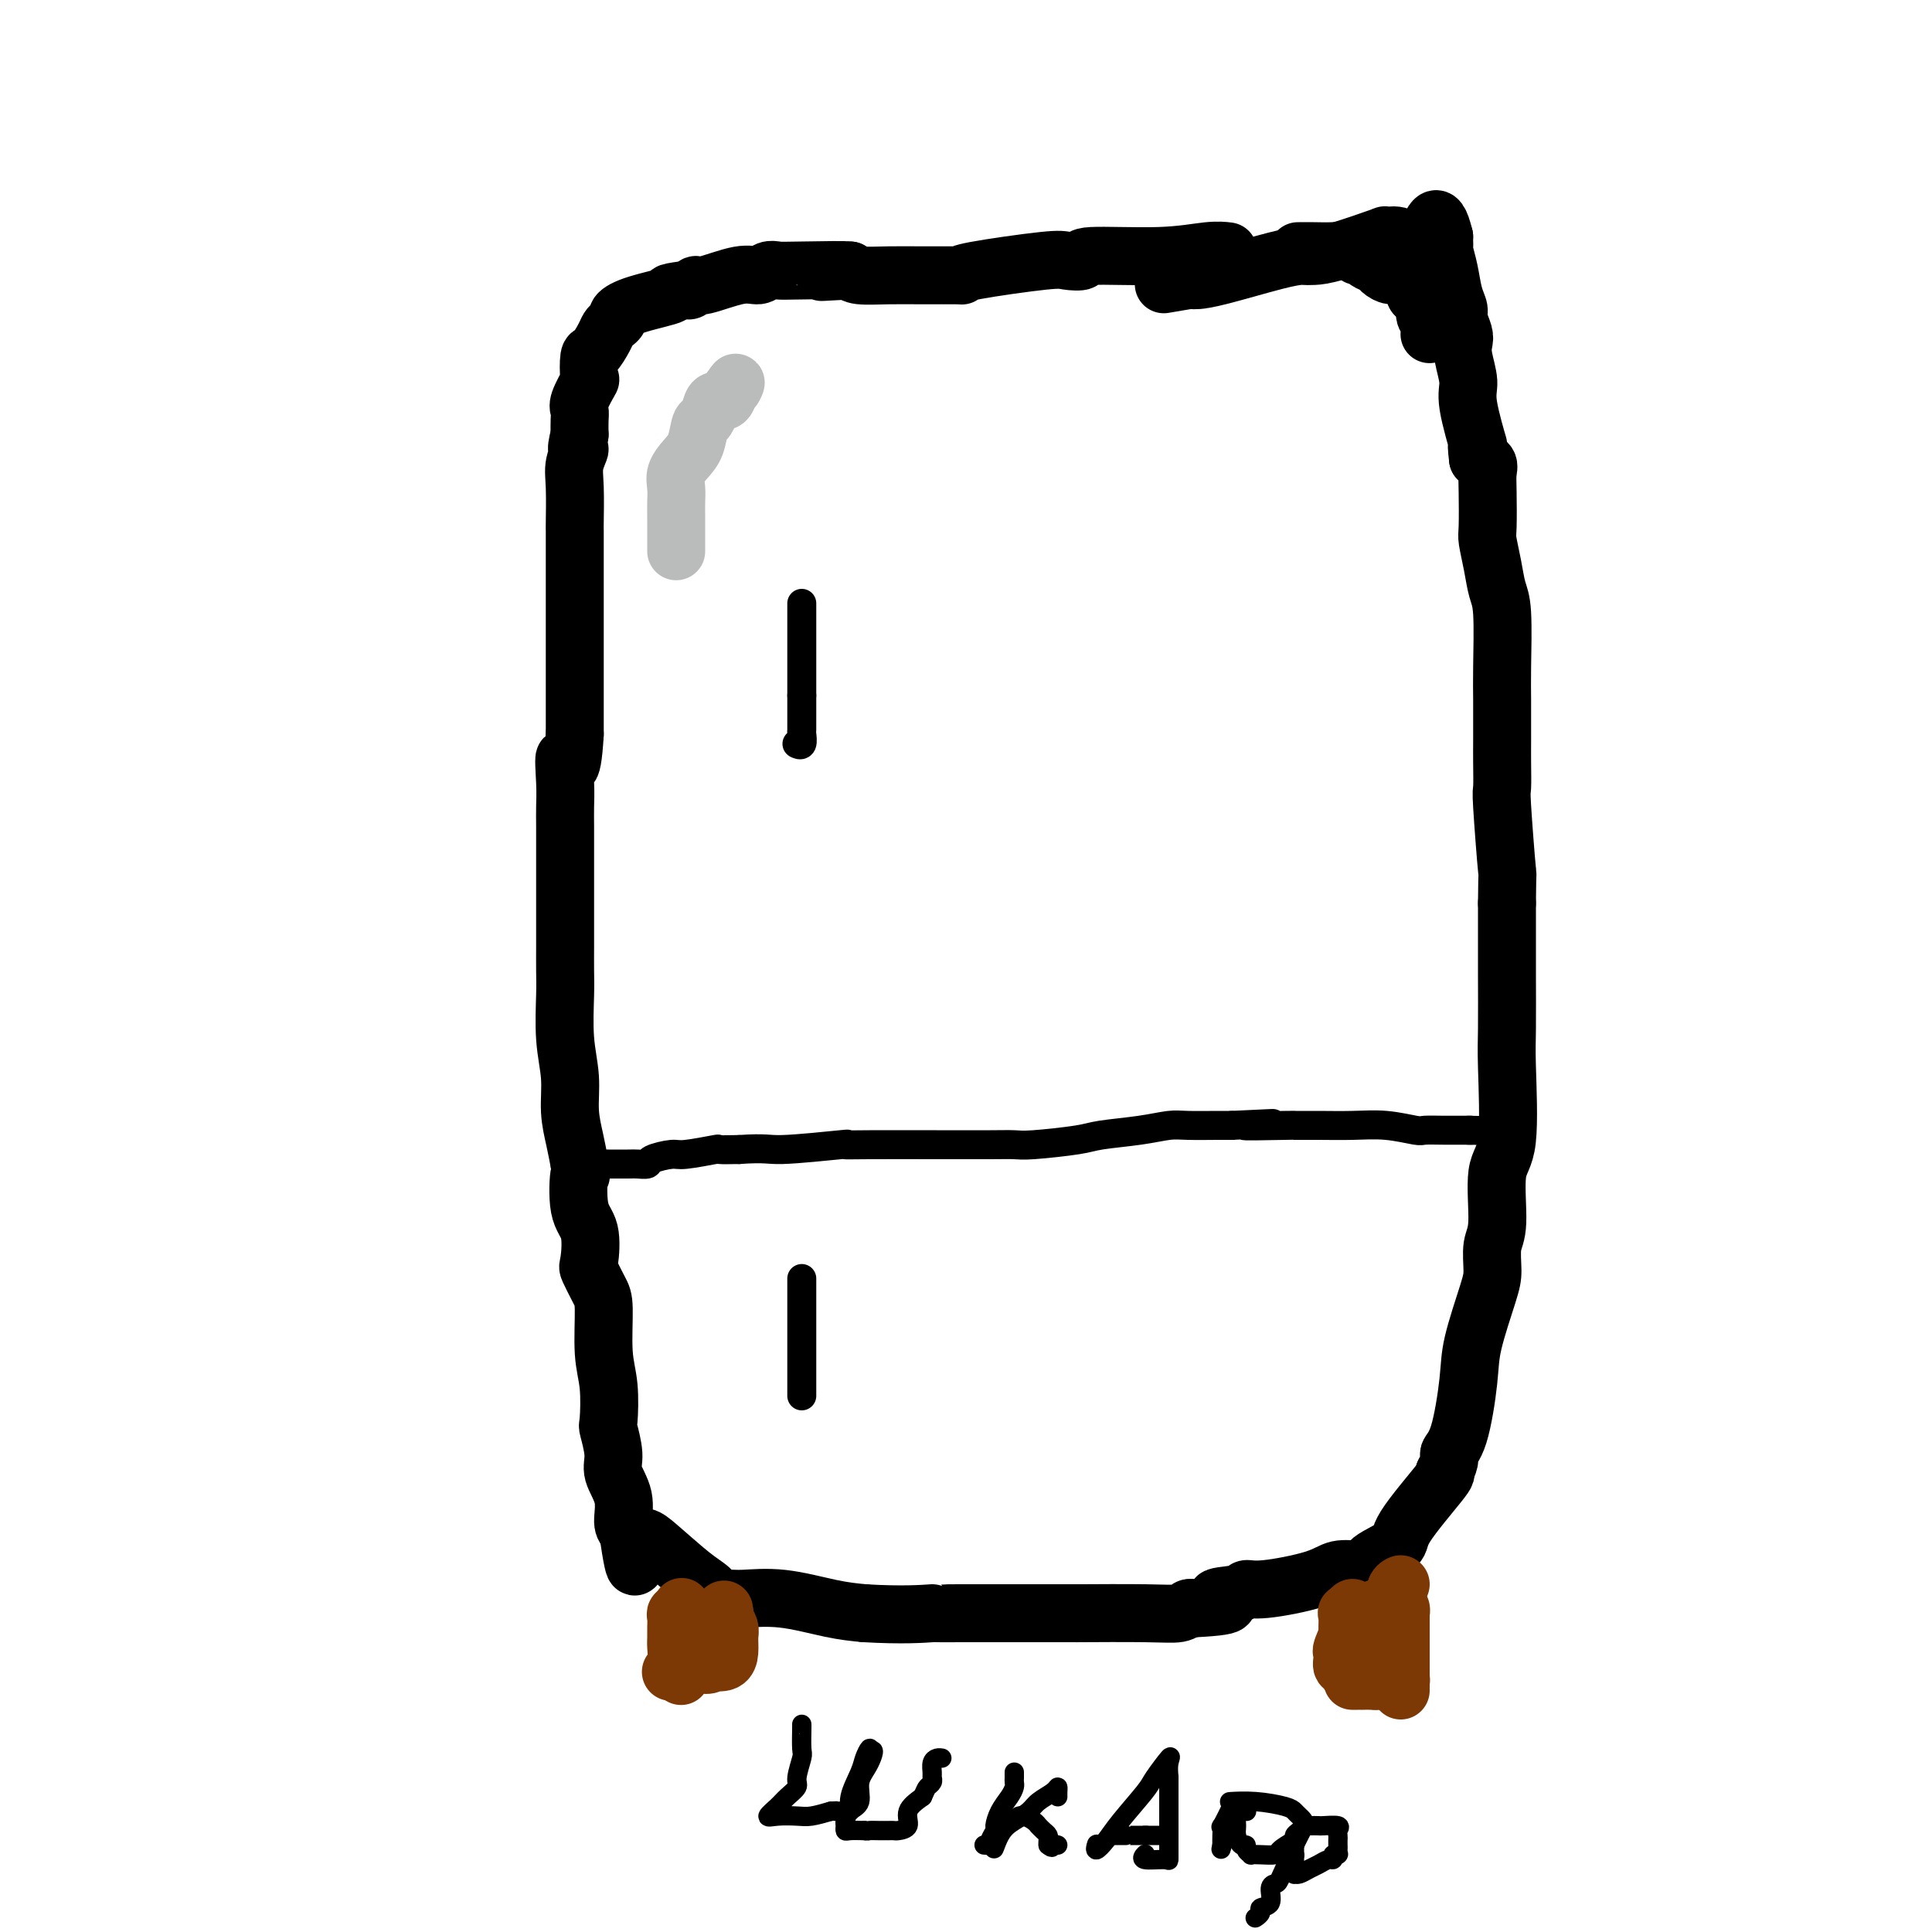 <svg viewBox='0 0 400 400' version='1.1' xmlns='http://www.w3.org/2000/svg' xmlns:xlink='http://www.w3.org/1999/xlink'><g fill='none' stroke='#000000' stroke-width='12' stroke-linecap='round' stroke-linejoin='round'><path d='M254,52c0.261,0.032 0.521,0.065 0,0c-0.521,-0.065 -1.824,-0.227 -4,0c-2.176,0.227 -5.226,0.844 -10,1c-4.774,0.156 -11.273,-0.148 -14,0c-2.727,0.148 -1.684,0.747 -2,1c-0.316,0.253 -1.992,0.159 -3,0c-1.008,-0.159 -1.349,-0.382 -5,0c-3.651,0.382 -10.613,1.370 -14,2c-3.387,0.630 -3.198,0.902 -3,1c0.198,0.098 0.404,0.024 -1,0c-1.404,-0.024 -4.418,0.004 -7,0c-2.582,-0.004 -4.734,-0.040 -7,0c-2.266,0.040 -4.648,0.154 -6,0c-1.352,-0.154 -1.676,-0.577 -2,-1'/><path d='M176,56c-11.821,0.620 -2.374,0.171 -1,0c1.374,-0.171 -5.325,-0.062 -9,0c-3.675,0.062 -4.326,0.077 -5,0c-0.674,-0.077 -1.371,-0.246 -2,0c-0.629,0.246 -1.191,0.907 -2,1c-0.809,0.093 -1.866,-0.381 -4,0c-2.134,0.381 -5.345,1.618 -7,2c-1.655,0.382 -1.753,-0.089 -2,0c-0.247,0.089 -0.642,0.740 -1,1c-0.358,0.260 -0.679,0.130 -1,0'/><path d='M142,60c-5.580,0.753 -2.531,0.636 -3,1c-0.469,0.364 -4.454,1.210 -7,2c-2.546,0.790 -3.651,1.522 -4,2c-0.349,0.478 0.058,0.700 0,1c-0.058,0.300 -0.579,0.679 -1,1c-0.421,0.321 -0.740,0.584 -1,1c-0.260,0.416 -0.460,0.983 -1,2c-0.540,1.017 -1.420,2.482 -2,3c-0.580,0.518 -0.859,0.089 -1,1c-0.141,0.911 -0.143,3.164 0,4c0.143,0.836 0.431,0.257 0,1c-0.431,0.743 -1.579,2.807 -2,4c-0.421,1.193 -0.113,1.513 0,2c0.113,0.487 0.032,1.139 0,2c-0.032,0.861 -0.016,1.930 0,3'/><path d='M120,90c-1.177,4.417 -0.119,2.959 0,3c0.119,0.041 -0.700,1.579 -1,3c-0.300,1.421 -0.080,2.724 0,5c0.080,2.276 0.022,5.525 0,7c-0.022,1.475 -0.006,1.177 0,2c0.006,0.823 0.002,2.769 0,4c-0.002,1.231 -0.000,1.749 0,3c0.000,1.251 0.000,3.235 0,5c-0.000,1.765 -0.000,3.310 0,5c0.000,1.690 0.000,3.525 0,5c-0.000,1.475 -0.000,2.588 0,4c0.000,1.412 0.000,3.121 0,4c-0.000,0.879 -0.000,0.929 0,2c0.000,1.071 0.000,3.163 0,5c-0.000,1.837 -0.000,3.418 0,5'/><path d='M119,152c-0.608,10.488 -1.627,5.707 -2,5c-0.373,-0.707 -0.100,2.659 0,5c0.100,2.341 0.027,3.655 0,5c-0.027,1.345 -0.007,2.720 0,4c0.007,1.280 0.002,2.466 0,5c-0.002,2.534 -0.001,6.418 0,9c0.001,2.582 0.000,3.862 0,5c-0.000,1.138 -0.001,2.132 0,3c0.001,0.868 0.004,1.608 0,3c-0.004,1.392 -0.016,3.434 0,5c0.016,1.566 0.060,2.655 0,5c-0.060,2.345 -0.223,5.946 0,9c0.223,3.054 0.833,5.561 1,8c0.167,2.439 -0.109,4.811 0,7c0.109,2.189 0.603,4.197 1,6c0.397,1.803 0.699,3.402 1,5'/><path d='M120,241c0.496,4.107 0.236,1.374 0,2c-0.236,0.626 -0.449,4.612 0,7c0.449,2.388 1.560,3.179 2,5c0.440,1.821 0.208,4.670 0,6c-0.208,1.330 -0.392,1.139 0,2c0.392,0.861 1.359,2.774 2,4c0.641,1.226 0.955,1.764 1,4c0.045,2.236 -0.180,6.170 0,9c0.180,2.830 0.764,4.556 1,7c0.236,2.444 0.124,5.608 0,7c-0.124,1.392 -0.258,1.013 0,2c0.258,0.987 0.909,3.339 1,5c0.091,1.661 -0.378,2.631 0,4c0.378,1.369 1.602,3.138 2,5c0.398,1.862 -0.029,3.818 0,5c0.029,1.182 0.515,1.591 1,2'/><path d='M130,317c1.855,12.524 1.494,5.833 2,3c0.506,-2.833 1.879,-1.807 4,0c2.121,1.807 4.991,4.393 7,6c2.009,1.607 3.159,2.233 4,3c0.841,0.767 1.374,1.676 2,2c0.626,0.324 1.344,0.062 2,0c0.656,-0.062 1.248,0.076 3,0c1.752,-0.076 4.664,-0.367 8,0c3.336,0.367 7.096,1.390 10,2c2.904,0.610 4.952,0.805 7,1'/><path d='M179,334c7.787,0.464 12.254,0.124 14,0c1.746,-0.124 0.772,-0.033 1,0c0.228,0.033 1.657,0.009 5,0c3.343,-0.009 8.598,-0.003 13,0c4.402,0.003 7.949,0.002 10,0c2.051,-0.002 2.605,-0.004 2,0c-0.605,0.004 -2.369,0.015 0,0c2.369,-0.015 8.872,-0.056 13,0c4.128,0.056 5.881,0.207 7,0c1.119,-0.207 1.606,-0.774 2,-1c0.394,-0.226 0.697,-0.113 1,0'/><path d='M247,333c11.435,-0.565 6.022,-1.477 5,-2c-1.022,-0.523 2.346,-0.655 4,-1c1.654,-0.345 1.592,-0.901 2,-1c0.408,-0.099 1.285,0.260 4,0c2.715,-0.260 7.267,-1.140 10,-2c2.733,-0.860 3.645,-1.699 5,-2c1.355,-0.301 3.152,-0.062 4,0c0.848,0.062 0.746,-0.053 1,0c0.254,0.053 0.864,0.273 1,0c0.136,-0.273 -0.201,-1.040 1,-2c1.201,-0.960 3.940,-2.113 5,-3c1.060,-0.887 0.439,-1.508 2,-4c1.561,-2.492 5.303,-6.855 7,-9c1.697,-2.145 1.348,-2.073 1,-2'/><path d='M299,305c1.683,-3.138 0.892,-3.484 1,-4c0.108,-0.516 1.115,-1.203 2,-4c0.885,-2.797 1.647,-7.704 2,-11c0.353,-3.296 0.295,-4.980 1,-8c0.705,-3.020 2.173,-7.376 3,-10c0.827,-2.624 1.014,-3.517 1,-5c-0.014,-1.483 -0.228,-3.555 0,-5c0.228,-1.445 0.898,-2.263 1,-5c0.102,-2.737 -0.365,-7.394 0,-10c0.365,-2.606 1.562,-3.162 2,-7c0.438,-3.838 0.117,-10.959 0,-15c-0.117,-4.041 -0.031,-5.001 0,-8c0.031,-2.999 0.008,-8.038 0,-11c-0.008,-2.962 -0.002,-3.846 0,-6c0.002,-2.154 0.001,-5.577 0,-9'/><path d='M312,187c0.061,-8.424 0.212,-4.983 0,-7c-0.212,-2.017 -0.789,-9.491 -1,-13c-0.211,-3.509 -0.057,-3.054 0,-4c0.057,-0.946 0.016,-3.292 0,-5c-0.016,-1.708 -0.007,-2.777 0,-5c0.007,-2.223 0.013,-5.601 0,-8c-0.013,-2.399 -0.046,-3.819 0,-7c0.046,-3.181 0.170,-8.122 0,-11c-0.170,-2.878 -0.634,-3.694 -1,-5c-0.366,-1.306 -0.634,-3.102 -1,-5c-0.366,-1.898 -0.829,-3.899 -1,-5c-0.171,-1.101 -0.051,-1.303 0,-3c0.051,-1.697 0.034,-4.888 0,-7c-0.034,-2.112 -0.086,-3.146 0,-4c0.086,-0.854 0.310,-1.530 0,-2c-0.310,-0.470 -1.155,-0.735 -2,-1'/><path d='M306,95c-0.648,-5.207 0.233,-2.225 0,-3c-0.233,-0.775 -1.578,-5.309 -2,-8c-0.422,-2.691 0.079,-3.540 0,-5c-0.079,-1.460 -0.738,-3.531 -1,-5c-0.262,-1.469 -0.126,-2.334 0,-3c0.126,-0.666 0.241,-1.132 0,-2c-0.241,-0.868 -0.839,-2.138 -1,-3c-0.161,-0.862 0.115,-1.316 0,-2c-0.115,-0.684 -0.619,-1.598 -1,-3c-0.381,-1.402 -0.638,-3.293 -1,-5c-0.362,-1.707 -0.829,-3.231 -1,-4c-0.171,-0.769 -0.046,-0.784 0,-1c0.046,-0.216 0.013,-0.633 0,-1c-0.013,-0.367 -0.007,-0.683 0,-1'/><path d='M299,49c-1.727,-7.117 -2.546,-1.910 -4,0c-1.454,1.910 -3.543,0.522 -5,0c-1.457,-0.522 -2.280,-0.178 -3,0c-0.720,0.178 -1.335,0.191 -1,0c0.335,-0.191 1.619,-0.587 0,0c-1.619,0.587 -6.142,2.158 -9,3c-2.858,0.842 -4.053,0.954 -5,1c-0.947,0.046 -1.648,0.026 -2,0c-0.352,-0.026 -0.356,-0.060 -1,0c-0.644,0.060 -1.927,0.212 -5,1c-3.073,0.788 -7.937,2.211 -11,3c-3.063,0.789 -4.325,0.943 -5,1c-0.675,0.057 -0.764,0.016 -1,0c-0.236,-0.016 -0.618,-0.008 -1,0'/><path d='M246,58c-8.833,1.500 -4.417,0.750 0,0'/><path d='M269,52c-0.249,0.002 -0.498,0.005 0,0c0.498,-0.005 1.745,-0.016 3,0c1.255,0.016 2.520,0.060 4,0c1.480,-0.060 3.174,-0.223 4,0c0.826,0.223 0.784,0.833 1,1c0.216,0.167 0.691,-0.109 1,0c0.309,0.109 0.453,0.602 1,1c0.547,0.398 1.498,0.701 2,1c0.502,0.299 0.554,0.594 1,1c0.446,0.406 1.284,0.923 2,1c0.716,0.077 1.308,-0.287 2,0c0.692,0.287 1.483,1.225 2,2c0.517,0.775 0.758,1.388 1,2'/><path d='M293,61c1.885,1.374 0.099,0.309 0,0c-0.099,-0.309 1.490,0.138 2,1c0.510,0.862 -0.059,2.138 0,3c0.059,0.862 0.747,1.309 1,2c0.253,0.691 0.072,1.626 0,2c-0.072,0.374 -0.036,0.187 0,0'/></g>
<g fill='none' stroke='#7C3805' stroke-width='12' stroke-linecap='round' stroke-linejoin='round'><path d='M144,335c0.008,-0.042 0.015,-0.084 0,0c-0.015,0.084 -0.053,0.296 0,1c0.053,0.704 0.195,1.902 0,3c-0.195,1.098 -0.729,2.098 -1,3c-0.271,0.902 -0.279,1.706 0,2c0.279,0.294 0.844,0.079 1,0c0.156,-0.079 -0.098,-0.023 0,0c0.098,0.023 0.549,0.011 1,0'/><path d='M145,344c0.862,1.398 2.518,0.393 3,0c0.482,-0.393 -0.210,-0.174 0,0c0.210,0.174 1.320,0.303 2,0c0.680,-0.303 0.928,-1.037 1,-2c0.072,-0.963 -0.032,-2.155 0,-3c0.032,-0.845 0.201,-1.343 0,-2c-0.201,-0.657 -0.772,-1.473 -1,-2c-0.228,-0.527 -0.114,-0.763 0,-1'/><path d='M150,334c-0.167,-1.333 -0.083,-0.667 0,0'/><path d='M280,333c0.016,-0.091 0.032,-0.182 0,0c-0.032,0.182 -0.113,0.639 0,1c0.113,0.361 0.421,0.628 0,2c-0.421,1.372 -1.571,3.850 -2,5c-0.429,1.150 -0.136,0.974 0,1c0.136,0.026 0.116,0.256 0,1c-0.116,0.744 -0.330,2.003 0,2c0.330,-0.003 1.202,-1.269 2,-2c0.798,-0.731 1.523,-0.928 2,-1c0.477,-0.072 0.708,-0.021 1,0c0.292,0.021 0.646,0.010 1,0'/><path d='M284,342c1.094,-0.449 0.829,-0.071 1,0c0.171,0.071 0.778,-0.166 1,0c0.222,0.166 0.060,0.734 0,0c-0.060,-0.734 -0.016,-2.771 0,-4c0.016,-1.229 0.004,-1.649 0,-2c-0.004,-0.351 -0.001,-0.633 0,-1c0.001,-0.367 0.000,-0.819 0,-1c-0.000,-0.181 -0.000,-0.090 0,0'/><path d='M286,334c0.311,-1.022 0.089,0.422 0,1c-0.089,0.578 -0.044,0.289 0,0'/></g>
<g fill='none' stroke='#000000' stroke-width='6' stroke-linecap='round' stroke-linejoin='round'><path d='M124,241c-0.075,0.000 -0.150,0.000 0,0c0.150,-0.000 0.525,-0.000 1,0c0.475,0.000 1.049,0.001 1,0c-0.049,-0.001 -0.721,-0.003 0,0c0.721,0.003 2.834,0.011 4,0c1.166,-0.011 1.386,-0.040 2,0c0.614,0.040 1.623,0.151 2,0c0.377,-0.151 0.123,-0.562 1,-1c0.877,-0.438 2.887,-0.902 4,-1c1.113,-0.098 1.329,0.170 3,0c1.671,-0.170 4.796,-0.776 6,-1c1.204,-0.224 0.487,-0.064 1,0c0.513,0.064 2.257,0.032 4,0'/><path d='M153,238c5.804,-0.403 5.815,0.088 9,0c3.185,-0.088 9.544,-0.756 12,-1c2.456,-0.244 1.007,-0.066 1,0c-0.007,0.066 1.427,0.018 5,0c3.573,-0.018 9.286,-0.008 14,0c4.714,0.008 8.431,0.013 11,0c2.569,-0.013 3.992,-0.045 5,0c1.008,0.045 1.603,0.166 4,0c2.397,-0.166 6.596,-0.619 9,-1c2.404,-0.381 3.014,-0.691 5,-1c1.986,-0.309 5.347,-0.619 8,-1c2.653,-0.381 4.598,-0.834 6,-1c1.402,-0.166 2.262,-0.045 4,0c1.738,0.045 4.354,0.013 6,0c1.646,-0.013 2.323,-0.006 3,0'/><path d='M255,233c15.991,-0.773 4.967,-0.207 3,0c-1.967,0.207 5.122,0.054 8,0c2.878,-0.054 1.545,-0.011 2,0c0.455,0.011 2.697,-0.011 5,0c2.303,0.011 4.666,0.056 7,0c2.334,-0.056 4.640,-0.211 7,0c2.360,0.211 4.773,0.789 6,1c1.227,0.211 1.267,0.057 2,0c0.733,-0.057 2.159,-0.015 4,0c1.841,0.015 4.097,0.004 5,0c0.903,-0.004 0.451,-0.002 0,0'/><path d='M304,234c8.167,0.167 4.083,0.083 0,0'/><path d='M166,125c0.000,-0.074 0.000,-0.147 0,0c0.000,0.147 0.000,0.515 0,1c0.000,0.485 -0.000,1.085 0,2c0.000,0.915 0.000,2.143 0,3c0.000,0.857 0.000,1.342 0,2c0.000,0.658 -0.000,1.490 0,2c0.000,0.510 0.000,0.698 0,1c0.000,0.302 -0.000,0.716 0,1c0.000,0.284 0.000,0.437 0,1c-0.000,0.563 0.000,1.536 0,2c0.000,0.464 0.000,0.418 0,1c0.000,0.582 0.000,1.791 0,3'/><path d='M166,144c-0.000,3.178 -0.000,1.623 0,1c0.000,-0.623 0.000,-0.314 0,0c-0.000,0.314 -0.000,0.632 0,1c0.000,0.368 0.001,0.786 0,1c-0.001,0.214 -0.004,0.225 0,1c0.004,0.775 0.015,2.313 0,3c-0.015,0.687 -0.056,0.524 0,1c0.056,0.476 0.207,1.590 0,2c-0.207,0.410 -0.774,0.117 -1,0c-0.226,-0.117 -0.113,-0.059 0,0'/><path d='M166,265c0.000,-0.261 0.000,-0.522 0,0c0.000,0.522 0.000,1.827 0,3c0.000,1.173 -0.000,2.214 0,3c0.000,0.786 0.000,1.318 0,2c0.000,0.682 0.000,1.515 0,2c0.000,0.485 -0.000,0.624 0,1c0.000,0.376 0.000,0.990 0,2c0.000,1.010 -0.000,2.417 0,3c0.000,0.583 0.000,0.341 0,1c-0.000,0.659 0.000,2.219 0,3c0.000,0.781 0.000,0.784 0,1c0.000,0.216 0.000,0.646 0,1c0.000,0.354 0.000,0.634 0,1c0.000,0.366 -0.000,0.819 0,1c0.000,0.181 0.000,0.091 0,0'/></g>
<g fill='none' stroke='#BABBBB' stroke-width='12' stroke-linecap='round' stroke-linejoin='round'><path d='M140,114c-0.000,0.118 -0.000,0.237 0,0c0.000,-0.237 0.000,-0.829 0,-1c-0.000,-0.171 -0.002,0.079 0,-1c0.002,-1.079 0.006,-3.486 0,-5c-0.006,-1.514 -0.023,-2.136 0,-3c0.023,-0.864 0.086,-1.969 0,-3c-0.086,-1.031 -0.321,-1.988 0,-3c0.321,-1.012 1.200,-2.081 2,-3c0.800,-0.919 1.523,-1.690 2,-3c0.477,-1.310 0.709,-3.158 1,-4c0.291,-0.842 0.642,-0.676 1,-1c0.358,-0.324 0.725,-1.138 1,-2c0.275,-0.862 0.459,-1.770 1,-2c0.541,-0.230 1.440,0.220 2,0c0.560,-0.220 0.780,-1.110 1,-2'/><path d='M151,81c1.933,-2.867 1.267,-1.533 1,-1c-0.267,0.533 -0.133,0.267 0,0'/></g>
<g fill='none' stroke='#000000' stroke-width='4' stroke-linecap='round' stroke-linejoin='round'><path d='M166,357c-0.002,-0.000 -0.005,-0.001 0,0c0.005,0.001 0.017,0.002 0,1c-0.017,0.998 -0.063,2.991 0,4c0.063,1.009 0.236,1.032 0,2c-0.236,0.968 -0.881,2.880 -1,4c-0.119,1.120 0.288,1.449 0,2c-0.288,0.551 -1.269,1.324 -2,2c-0.731,0.676 -1.211,1.254 -2,2c-0.789,0.746 -1.888,1.661 -2,2c-0.112,0.339 0.764,0.101 2,0c1.236,-0.101 2.833,-0.066 4,0c1.167,0.066 1.905,0.162 3,0c1.095,-0.162 2.548,-0.581 4,-1'/><path d='M172,375c2.194,-0.154 1.181,-0.039 1,0c-0.181,0.039 0.472,0.004 1,0c0.528,-0.004 0.933,0.025 1,0c0.067,-0.025 -0.204,-0.103 0,0c0.204,0.103 0.881,0.387 1,0c0.119,-0.387 -0.322,-1.446 0,-3c0.322,-1.554 1.406,-3.602 2,-5c0.594,-1.398 0.698,-2.146 1,-3c0.302,-0.854 0.800,-1.816 1,-2c0.200,-0.184 0.100,0.408 0,1'/><path d='M180,363c1.367,-1.588 0.783,0.443 0,2c-0.783,1.557 -1.765,2.641 -2,4c-0.235,1.359 0.276,2.995 0,4c-0.276,1.005 -1.341,1.380 -2,2c-0.659,0.620 -0.914,1.487 -1,2c-0.086,0.513 -0.002,0.674 0,1c0.002,0.326 -0.076,0.819 0,1c0.076,0.181 0.308,0.052 1,0c0.692,-0.052 1.846,-0.026 3,0'/><path d='M179,379c0.757,0.155 0.651,0.041 1,0c0.349,-0.041 1.153,-0.011 2,0c0.847,0.011 1.738,0.001 2,0c0.262,-0.001 -0.104,0.005 0,0c0.104,-0.005 0.677,-0.021 1,0c0.323,0.021 0.396,0.078 1,0c0.604,-0.078 1.740,-0.290 2,-1c0.260,-0.710 -0.354,-1.917 0,-3c0.354,-1.083 1.677,-2.041 3,-3'/><path d='M191,372c0.630,-1.334 0.704,-1.671 1,-2c0.296,-0.329 0.814,-0.652 1,-1c0.186,-0.348 0.039,-0.720 0,-1c-0.039,-0.280 0.028,-0.467 0,-1c-0.028,-0.533 -0.152,-1.411 0,-2c0.152,-0.589 0.579,-0.889 1,-1c0.421,-0.111 0.834,-0.032 1,0c0.166,0.032 0.083,0.016 0,0'/><path d='M210,367c-0.001,-0.088 -0.002,-0.176 0,0c0.002,0.176 0.008,0.616 0,1c-0.008,0.384 -0.031,0.712 0,1c0.031,0.288 0.114,0.534 0,1c-0.114,0.466 -0.427,1.151 -1,2c-0.573,0.849 -1.407,1.863 -2,3c-0.593,1.137 -0.947,2.396 -1,3c-0.053,0.604 0.195,0.554 0,1c-0.195,0.446 -0.831,1.387 -1,2c-0.169,0.613 0.130,0.896 0,1c-0.130,0.104 -0.689,0.028 -1,0c-0.311,-0.028 -0.375,-0.008 0,0c0.375,0.008 1.187,0.004 2,0'/><path d='M206,382c-0.531,2.024 0.141,-0.417 1,-2c0.859,-1.583 1.904,-2.310 3,-3c1.096,-0.690 2.241,-1.345 3,-2c0.759,-0.655 1.132,-1.310 2,-2c0.868,-0.690 2.233,-1.414 3,-2c0.767,-0.586 0.938,-1.033 1,-1c0.062,0.033 0.017,0.547 0,1c-0.017,0.453 -0.005,0.844 0,1c0.005,0.156 0.002,0.078 0,0'/><path d='M211,376c-0.061,0.022 -0.122,0.044 0,0c0.122,-0.044 0.428,-0.152 1,0c0.572,0.152 1.411,0.566 2,1c0.589,0.434 0.928,0.890 1,1c0.072,0.110 -0.124,-0.125 0,0c0.124,0.125 0.569,0.611 1,1c0.431,0.389 0.847,0.682 1,1c0.153,0.318 0.044,0.662 0,1c-0.044,0.338 -0.022,0.669 0,1'/><path d='M217,382c1.095,0.929 0.833,0.250 1,0c0.167,-0.250 0.762,-0.071 1,0c0.238,0.071 0.119,0.036 0,0'/><path d='M227,382c0.046,-0.153 0.093,-0.307 0,0c-0.093,0.307 -0.325,1.074 0,1c0.325,-0.074 1.209,-0.988 2,-2c0.791,-1.012 1.490,-2.122 3,-4c1.510,-1.878 3.830,-4.522 5,-6c1.170,-1.478 1.190,-1.788 2,-3c0.810,-1.212 2.410,-3.326 3,-4c0.590,-0.674 0.168,0.093 0,1c-0.168,0.907 -0.084,1.953 0,3'/><path d='M242,368c-0.000,0.918 -0.000,1.212 0,2c0.000,0.788 0.000,2.069 0,3c-0.000,0.931 -0.000,1.511 0,3c0.000,1.489 0.000,3.887 0,5c-0.000,1.113 -0.001,0.940 0,1c0.001,0.060 0.004,0.352 0,1c-0.004,0.648 -0.015,1.652 0,2c0.015,0.348 0.056,0.042 -1,0c-1.056,-0.042 -3.207,0.181 -4,0c-0.793,-0.181 -0.226,-0.766 0,-1c0.226,-0.234 0.113,-0.117 0,0'/><path d='M230,380c-0.091,0.000 -0.182,0.000 0,0c0.182,0.000 0.638,0.000 1,0c0.362,0.000 0.630,0.000 1,0c0.370,0.000 0.842,0.000 1,0c0.158,0.000 0.001,0.000 0,0c-0.001,0.000 0.154,0.000 1,0c0.846,0.000 2.385,0.000 3,0c0.615,0.000 0.308,0.000 0,0'/><path d='M237,380c1.261,0.000 0.912,0.000 1,0c0.088,0.000 0.611,0.000 1,0c0.389,0.000 0.643,0.000 1,0c0.357,0.000 0.816,0.000 1,0c0.184,0.000 0.092,0.000 0,0'/><path d='M258,375c0.082,0.017 0.165,0.034 0,0c-0.165,-0.034 -0.577,-0.121 -1,0c-0.423,0.121 -0.855,0.448 -1,1c-0.145,0.552 -0.001,1.328 0,2c0.001,0.672 -0.139,1.242 0,2c0.139,0.758 0.558,1.706 1,2c0.442,0.294 0.908,-0.065 1,0c0.092,0.065 -0.189,0.554 0,1c0.189,0.446 0.847,0.849 1,1c0.153,0.151 -0.199,0.049 0,0c0.199,-0.049 0.950,-0.044 2,0c1.050,0.044 2.398,0.127 3,0c0.602,-0.127 0.458,-0.465 1,-1c0.542,-0.535 1.771,-1.268 3,-2'/><path d='M268,381c1.258,-0.598 -0.096,-0.594 0,-1c0.096,-0.406 1.644,-1.223 2,-2c0.356,-0.777 -0.480,-1.515 -1,-2c-0.520,-0.485 -0.725,-0.718 -1,-1c-0.275,-0.282 -0.622,-0.612 -2,-1c-1.378,-0.388 -3.788,-0.835 -6,-1c-2.212,-0.165 -4.225,-0.050 -5,0c-0.775,0.050 -0.313,0.033 0,0c0.313,-0.033 0.476,-0.082 0,1c-0.476,1.082 -1.592,3.295 -2,4c-0.408,0.705 -0.109,-0.100 0,0c0.109,0.100 0.029,1.104 0,2c-0.029,0.896 -0.008,1.685 0,2c0.008,0.315 0.004,0.158 0,0'/><path d='M253,382c-0.333,1.500 -0.167,0.750 0,0'/><path d='M268,381c0.000,-0.097 0.000,-0.195 0,0c-0.000,0.195 -0.000,0.682 0,1c0.000,0.318 0.000,0.467 0,1c-0.000,0.533 -0.001,1.449 0,2c0.001,0.551 0.002,0.737 0,1c-0.002,0.263 -0.009,0.603 0,1c0.009,0.397 0.033,0.850 0,1c-0.033,0.150 -0.121,-0.002 0,0c0.121,0.002 0.453,0.159 1,0c0.547,-0.159 1.310,-0.634 2,-1c0.690,-0.366 1.309,-0.624 2,-1c0.691,-0.376 1.455,-0.870 2,-1c0.545,-0.130 0.870,0.106 1,0c0.130,-0.106 0.065,-0.553 0,-1'/><path d='M276,384c1.464,-0.571 1.125,0.002 1,0c-0.125,-0.002 -0.034,-0.578 0,-1c0.034,-0.422 0.012,-0.691 0,-1c-0.012,-0.309 -0.014,-0.657 0,-1c0.014,-0.343 0.044,-0.680 0,-1c-0.044,-0.320 -0.162,-0.622 0,-1c0.162,-0.378 0.603,-0.833 0,-1c-0.603,-0.167 -2.252,-0.046 -3,0c-0.748,0.046 -0.596,0.018 -1,0c-0.404,-0.018 -1.366,-0.026 -2,0c-0.634,0.026 -0.941,0.084 -1,0c-0.059,-0.084 0.128,-0.311 0,0c-0.128,0.311 -0.573,1.161 -1,2c-0.427,0.839 -0.836,1.668 -1,2c-0.164,0.332 -0.082,0.166 0,0'/><path d='M268,382c-1.361,1.072 -0.264,1.752 0,2c0.264,0.248 -0.305,0.063 -1,1c-0.695,0.937 -1.514,2.997 -2,4c-0.486,1.003 -0.637,0.951 -1,1c-0.363,0.049 -0.938,0.199 -1,1c-0.062,0.801 0.390,2.253 0,3c-0.390,0.747 -1.620,0.788 -2,1c-0.380,0.212 0.090,0.596 0,1c-0.090,0.404 -0.740,0.830 -1,1c-0.260,0.170 -0.130,0.085 0,0'/></g>
<g fill='none' stroke='#7C3805' stroke-width='12' stroke-linecap='round' stroke-linejoin='round'><path d='M139,346c0.030,-0.040 0.061,-0.080 0,0c-0.061,0.080 -0.212,0.278 0,0c0.212,-0.278 0.789,-1.034 1,-2c0.211,-0.966 0.055,-2.143 0,-3c-0.055,-0.857 -0.011,-1.392 0,-2c0.011,-0.608 -0.011,-1.287 0,-2c0.011,-0.713 0.054,-1.459 0,-2c-0.054,-0.541 -0.207,-0.876 0,-1c0.207,-0.124 0.773,-0.035 1,0c0.227,0.035 0.113,0.018 0,0'/><path d='M141,334c0.309,-2.090 0.083,-1.316 0,0c-0.083,1.316 -0.022,3.175 0,4c0.022,0.825 0.006,0.616 0,1c-0.006,0.384 -0.002,1.361 0,2c0.002,0.639 0.000,0.941 0,1c-0.000,0.059 -0.000,-0.126 0,0c0.000,0.126 0.000,0.563 0,1'/><path d='M141,343c0.000,1.803 0.000,1.811 0,2c0.000,0.189 0.000,0.559 0,1c0.000,0.441 -0.000,0.953 0,1c0.000,0.047 0.000,-0.372 0,-1c0.000,-0.628 0.000,-1.465 0,-2c0.000,-0.535 0.000,-0.767 0,-1'/><path d='M141,343c0.000,-0.500 0.000,-0.250 0,0'/><path d='M279,346c0.000,0.100 0.000,0.200 0,0c0.000,-0.200 0.000,-0.701 0,-1c0.000,-0.299 0.000,-0.395 0,-1c0.000,-0.605 0.000,-1.720 0,-2c0.000,-0.280 0.000,0.276 0,0c0.000,-0.276 0.000,-1.383 0,-2c0.000,-0.617 0.000,-0.743 0,-1c0.000,-0.257 0.000,-0.645 0,-1c0.000,-0.355 0.000,-0.678 0,-1'/><path d='M279,337c-0.007,-1.785 -0.026,-1.746 0,-2c0.026,-0.254 0.096,-0.800 0,-1c-0.096,-0.200 -0.359,-0.053 0,0c0.359,0.053 1.339,0.010 2,0c0.661,-0.010 1.003,0.011 1,0c-0.003,-0.011 -0.351,-0.055 0,0c0.351,0.055 1.402,0.207 2,0c0.598,-0.207 0.742,-0.773 1,-1c0.258,-0.227 0.629,-0.113 1,0'/><path d='M286,333c1.261,-0.153 0.912,-0.037 1,0c0.088,0.037 0.612,-0.007 1,0c0.388,0.007 0.640,0.065 1,0c0.360,-0.065 0.829,-0.253 1,0c0.171,0.253 0.046,0.945 0,1c-0.046,0.055 -0.012,-0.529 0,0c0.012,0.529 0.003,2.172 0,3c-0.003,0.828 -0.001,0.841 0,1c0.001,0.159 0.000,0.462 0,1c-0.000,0.538 -0.000,1.310 0,2c0.000,0.690 0.000,1.298 0,2c-0.000,0.702 -0.000,1.497 0,2c0.000,0.503 0.000,0.715 0,1c-0.000,0.285 -0.000,0.642 0,1'/><path d='M290,347c0.155,2.061 0.041,0.212 0,0c-0.041,-0.212 -0.011,1.212 0,2c0.011,0.788 0.003,0.939 0,1c-0.003,0.061 -0.002,0.030 0,0'/><path d='M286,345c0.113,0.022 0.226,0.045 0,0c-0.226,-0.045 -0.793,-0.156 -1,0c-0.207,0.156 -0.056,0.581 0,1c0.056,0.419 0.016,0.834 0,1c-0.016,0.166 -0.008,0.083 0,0'/><path d='M285,347c-0.127,0.536 0.054,0.876 0,1c-0.054,0.124 -0.344,0.033 -1,0c-0.656,-0.033 -1.679,-0.009 -2,0c-0.321,0.009 0.058,0.002 0,0c-0.058,-0.002 -0.554,-0.001 -1,0c-0.446,0.001 -0.842,0.000 -1,0c-0.158,-0.000 -0.079,-0.000 0,0'/><path d='M288,335c-0.113,0.089 -0.226,0.179 0,0c0.226,-0.179 0.792,-0.625 1,-1c0.208,-0.375 0.060,-0.679 0,-1c-0.060,-0.321 -0.030,-0.661 0,-1'/><path d='M289,332c0.156,-0.867 0.044,-1.533 0,-2c-0.044,-0.467 -0.022,-0.733 0,-1'/><path d='M289,329c0.222,-0.689 0.778,-0.911 1,-1c0.222,-0.089 0.111,-0.044 0,0'/></g>
</svg>